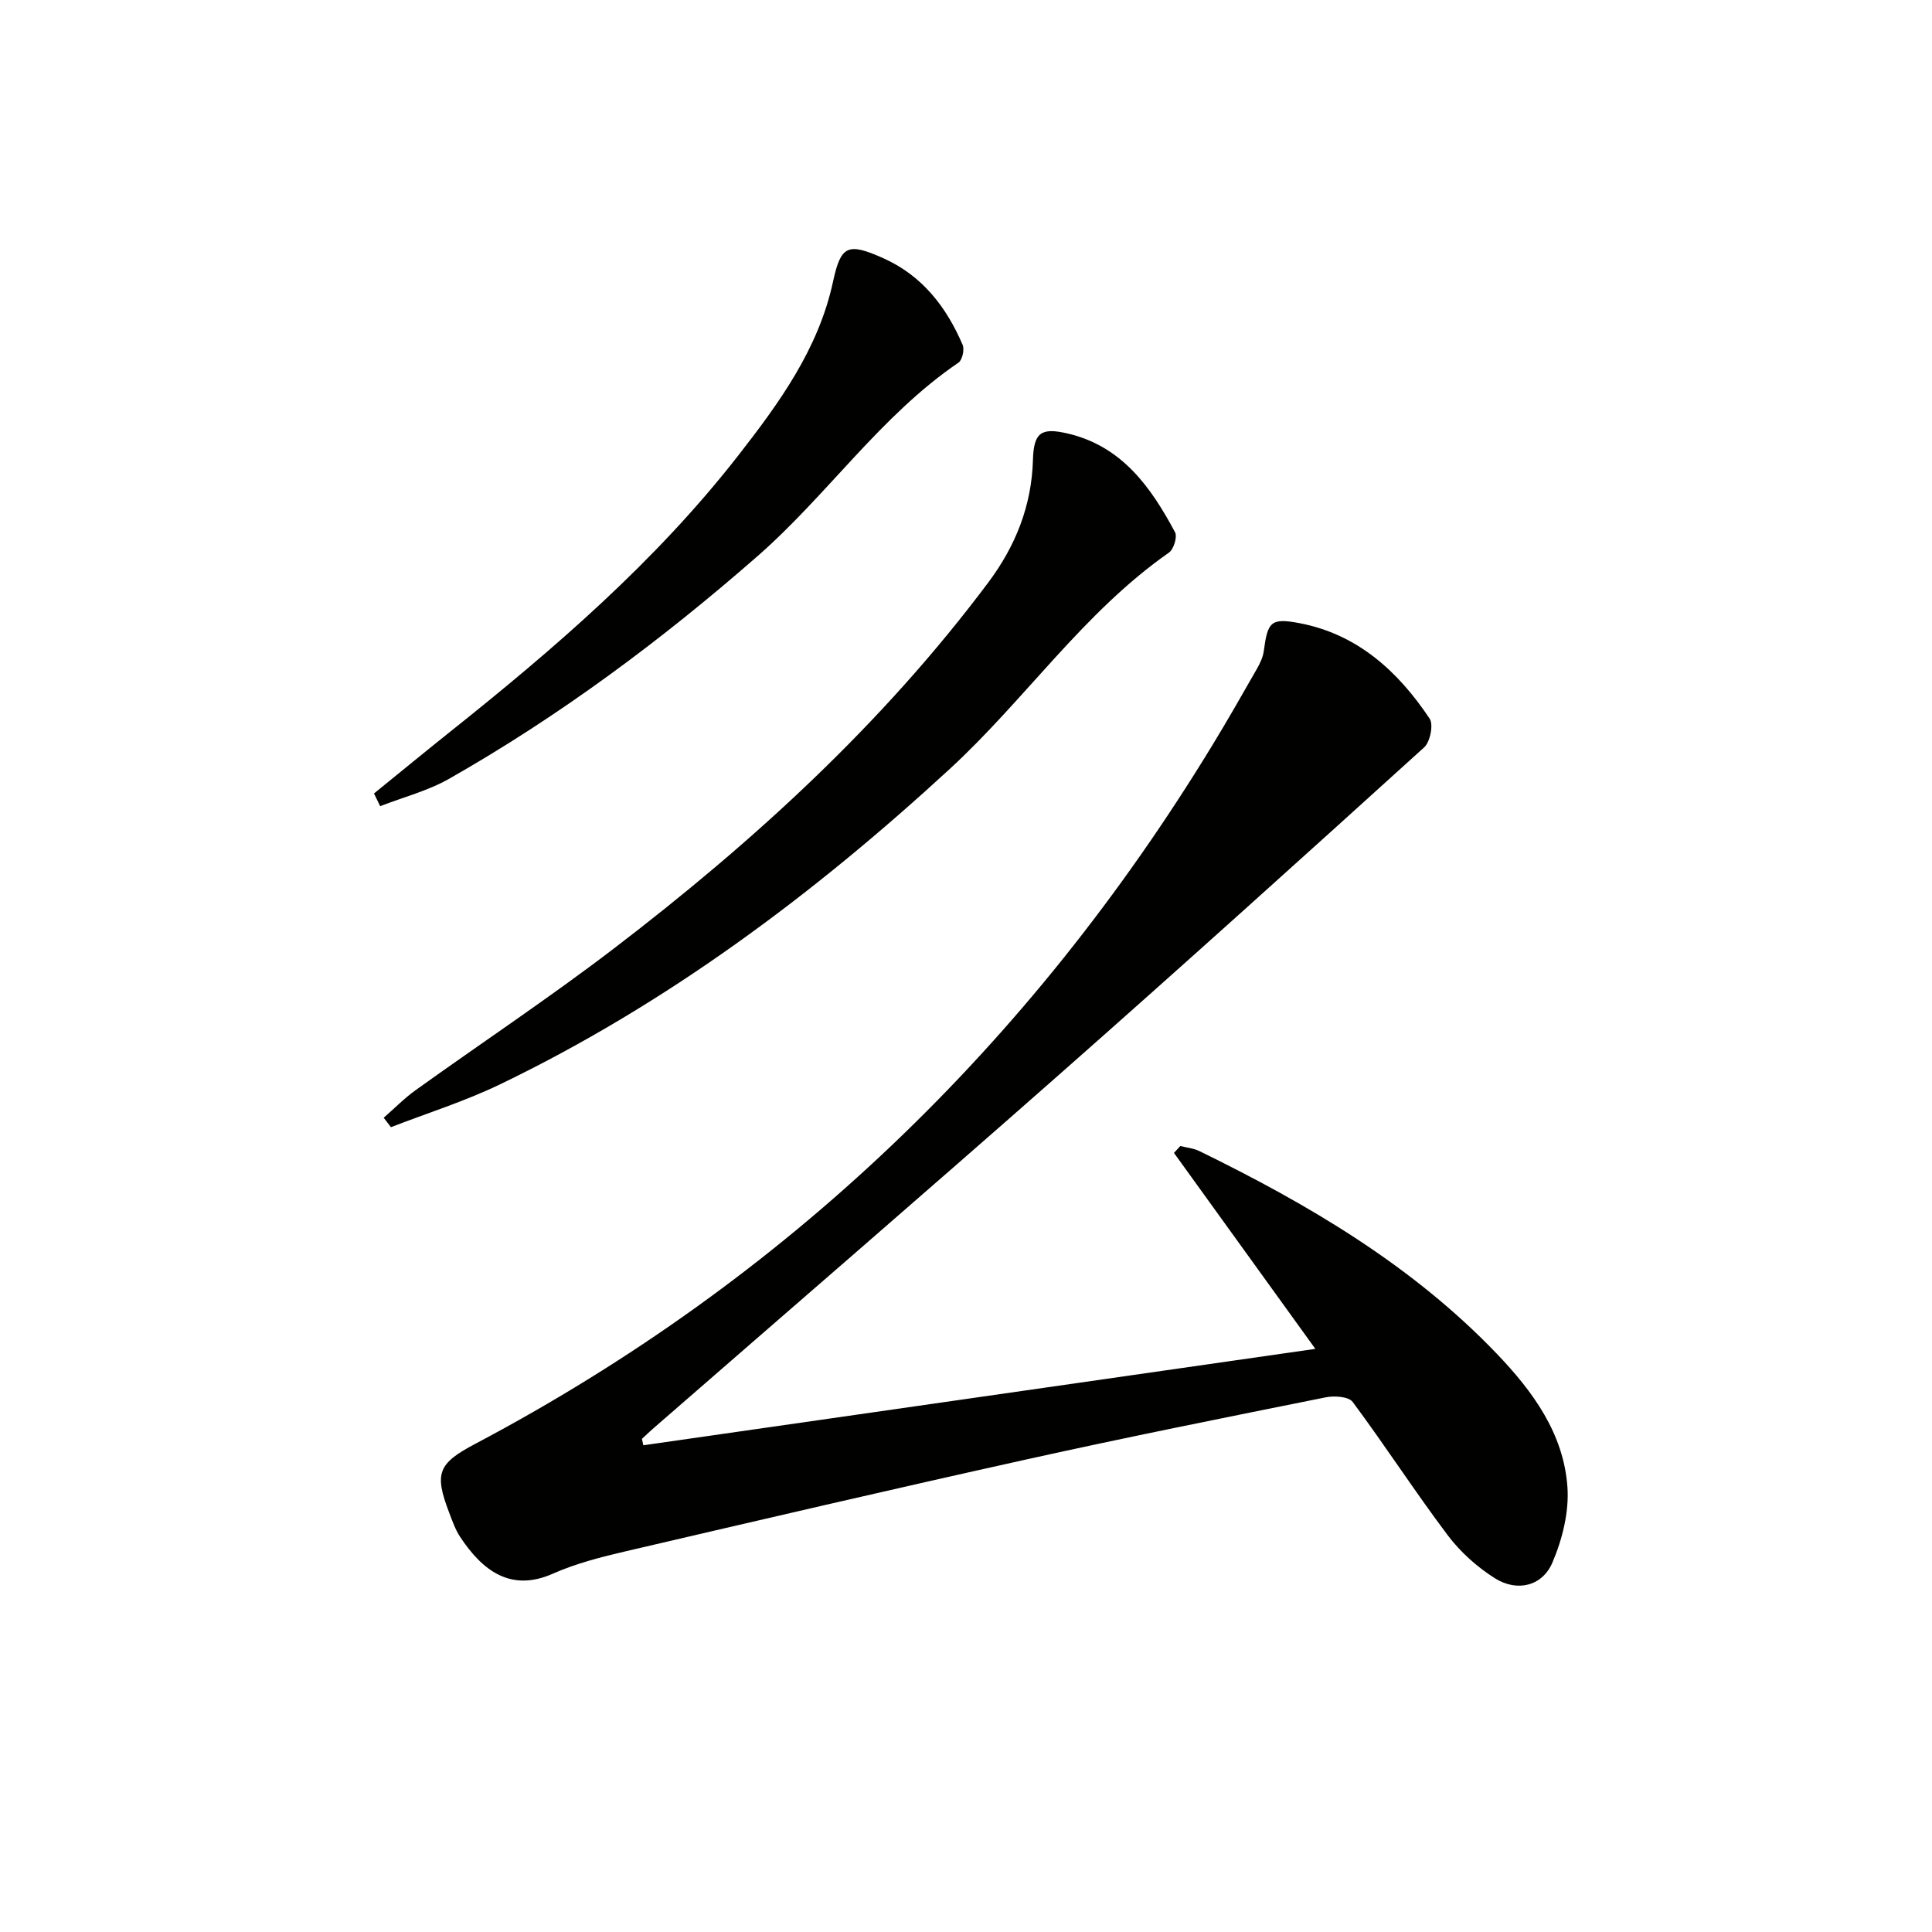 <svg enable-background="new 0 0 400 400" viewBox="0 0 400 400" xmlns="http://www.w3.org/2000/svg"><g fill="#010100"><path d="m133.2 299.23c45.97-6.59 91.93-13.19 139.13-19.96-10.27-14.24-19.77-27.4-29.27-40.57.44-.48.87-.95 1.31-1.43 1.32.34 2.75.46 3.95 1.05 22.53 11.01 44 23.62 61.55 41.93 7.49 7.82 13.87 16.54 14.65 27.63.36 5.15-1.05 10.82-3.11 15.63-2.1 4.91-7.31 6.13-11.89 3.26-3.69-2.32-7.17-5.44-9.79-8.92-6.79-9.02-12.93-18.53-19.67-27.59-.83-1.12-3.79-1.32-5.57-.96-20.65 4.15-41.32 8.28-61.88 12.84-27.69 6.13-55.32 12.57-82.94 19.01-5.16 1.2-10.4 2.53-15.22 4.67-8.79 3.89-14.63-.75-19.17-7.6-1-1.5-1.61-3.28-2.26-4.98-3.17-8.26-2.34-10.23 5.42-14.33 64.26-34 114.73-82.56 152.5-144.51 3.2-5.25 6.25-10.6 9.3-15.94.64-1.13 1.24-2.39 1.41-3.65.81-6.06 1.42-6.93 7.41-5.79 12 2.29 20.4 9.98 26.93 19.76.83 1.24.11 4.83-1.14 5.96-25.04 22.69-50.12 45.32-75.47 67.67-27.97 24.66-56.21 49.02-84.33 73.51-.74.64-1.43 1.33-2.15 1.99.1.42.2.87.3 1.32z"/><path d="m79.44 231.42c2.2-1.92 4.27-4.04 6.63-5.73 13.65-9.79 27.66-19.1 41-29.29 28.91-22.11 55.65-46.53 77.57-75.84 5.61-7.5 8.95-15.83 9.22-25.33.16-5.66 1.67-6.74 7.05-5.51 11.32 2.59 17.34 11.07 22.37 20.48.51.95-.28 3.53-1.26 4.21-17.68 12.35-29.73 30.39-45.39 44.8-28.21 25.96-58.58 48.67-93.2 65.34-7.24 3.48-14.98 5.91-22.49 8.82-.5-.64-1-1.29-1.5-1.95z"/><path d="m77.43 164.28c5.23-4.24 10.43-8.52 15.69-12.72 21.65-17.25 42.59-35.28 59.7-57.22 8.49-10.89 16.64-22.08 19.65-36.03 1.62-7.49 3.03-8.14 10.39-4.86 8.06 3.6 13.07 10.08 16.44 17.94.42.97-.06 3.15-.86 3.69-16.15 11-27.1 27.38-41.63 40.09-19.86 17.37-40.89 33.02-63.81 46.06-4.41 2.51-9.51 3.82-14.29 5.68-.43-.88-.85-1.75-1.28-2.63z"/></g></svg>